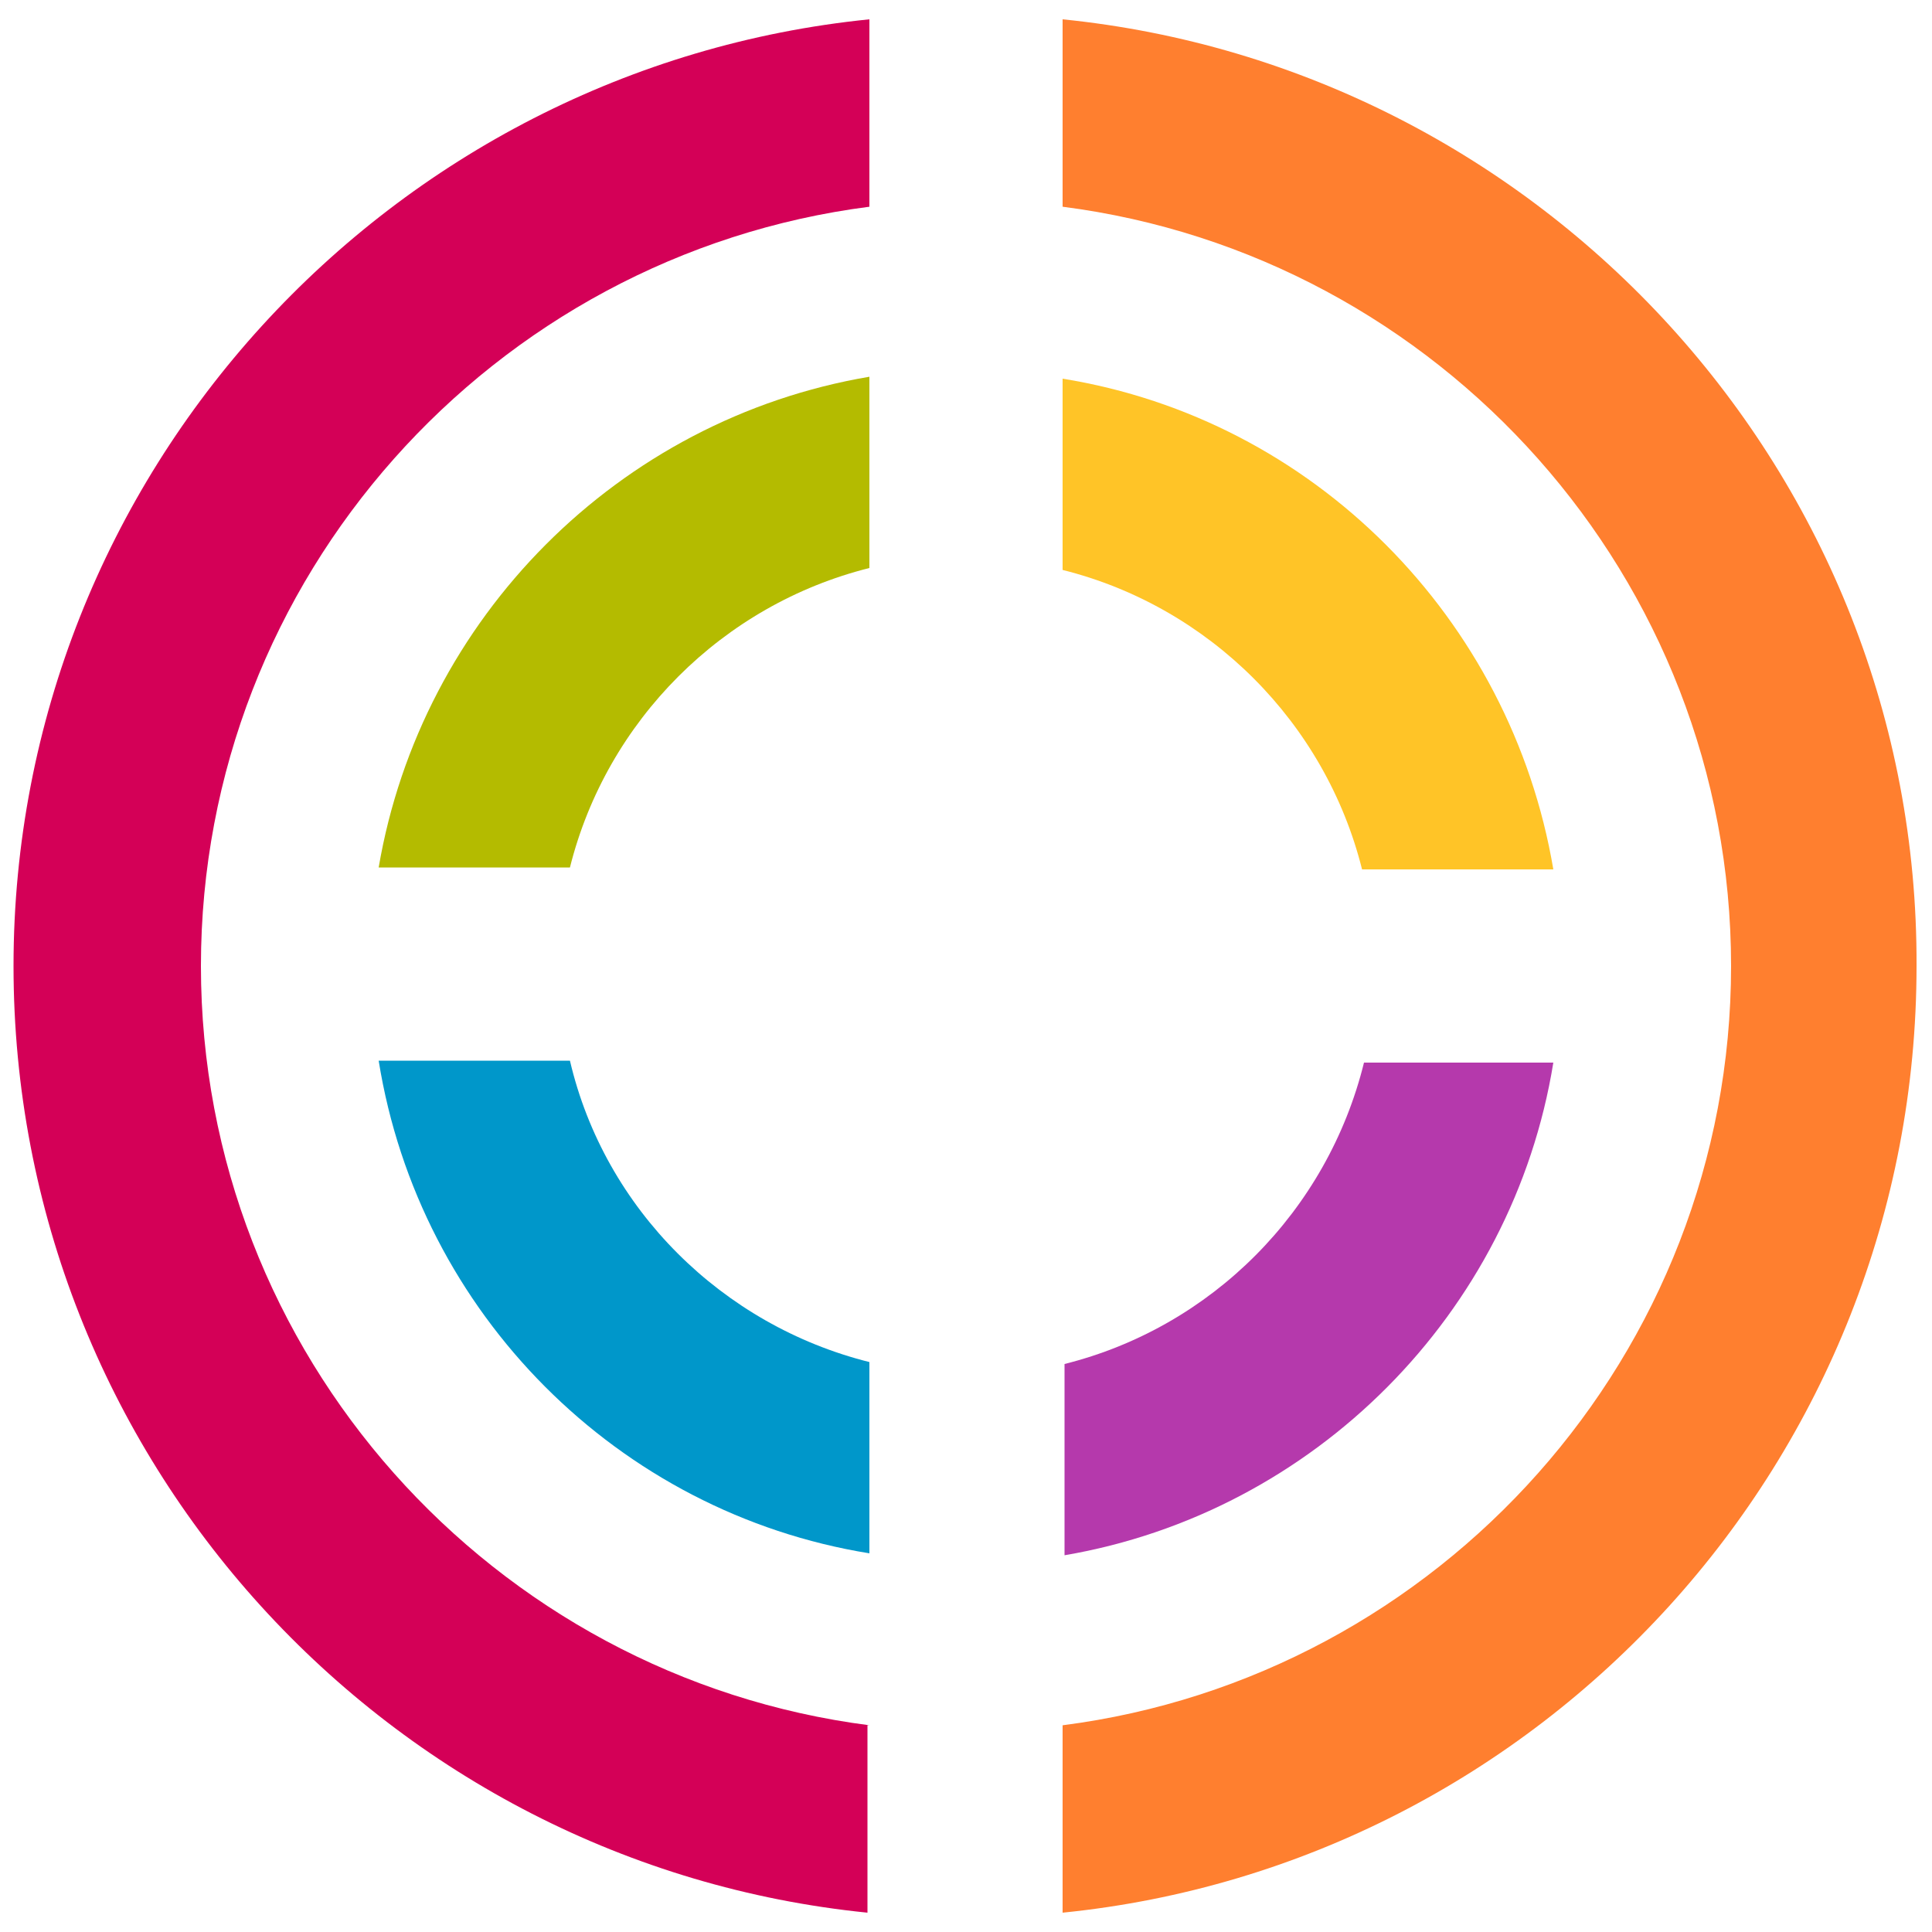 <?xml version="1.0" encoding="utf-8"?>
<!-- Generator: Adobe Illustrator 22.0.0, SVG Export Plug-In . SVG Version: 6.00 Build 0)  -->
<svg version="1.1" id="Layer_1" xmlns="http://www.w3.org/2000/svg" xmlns:xlink="http://www.w3.org/1999/xlink" x="0px" y="0px"
	 viewBox="0 0 100 100" style="enable-background:new 0 0 100 100;" xml:space="preserve">
<style type="text/css">
	.st0{fill:#FF7F2F;}
	.st1{fill:#B539AC;}
	.st2{fill:#B4BB00;}
	.st3{fill:#0097CA;}
	.st4{fill:#D40057;}
	.st5{fill:#FFC427;}
</style>
<g>
	<path class="st0" d="M55,1v9.7C74.5,13.2,89.6,29.9,89.6,50c0,20.1-15.1,36.8-34.6,39.3V99c24.8-2.5,44.2-23.5,44.2-49
		C99.3,24.5,79.8,3.5,55,1z"/>
	<path class="st1" d="M70.6,55c-1.9,7.7-7.9,13.7-15.5,15.6v9.9C68,78.3,78.3,68,80.4,55H70.6z"/>
	<path class="st2" d="M29.5,44.9c1.9-7.6,7.9-13.6,15.5-15.5v-9.9C32,21.7,21.8,32,19.6,44.9H29.5z"/>
	<path class="st3" d="M45,70.5c-7.6-1.9-13.7-7.9-15.5-15.6h-9.9C21.7,68,32,78.3,45,80.4V70.5z"/>
	<path class="st4" d="M45,89.3C25.5,86.8,10.4,70.1,10.4,50c0-20.1,15.1-36.8,34.6-39.3V1C20.2,3.5,0.7,24.5,0.7,50
		c0,25.5,19.4,46.5,44.2,49V89.3z"/>
	<path class="st5" d="M55,29.5c7.6,1.9,13.6,7.9,15.5,15.5h9.9C78.2,32,68,21.7,55,19.6V29.5z"/>
</g>
</svg>
